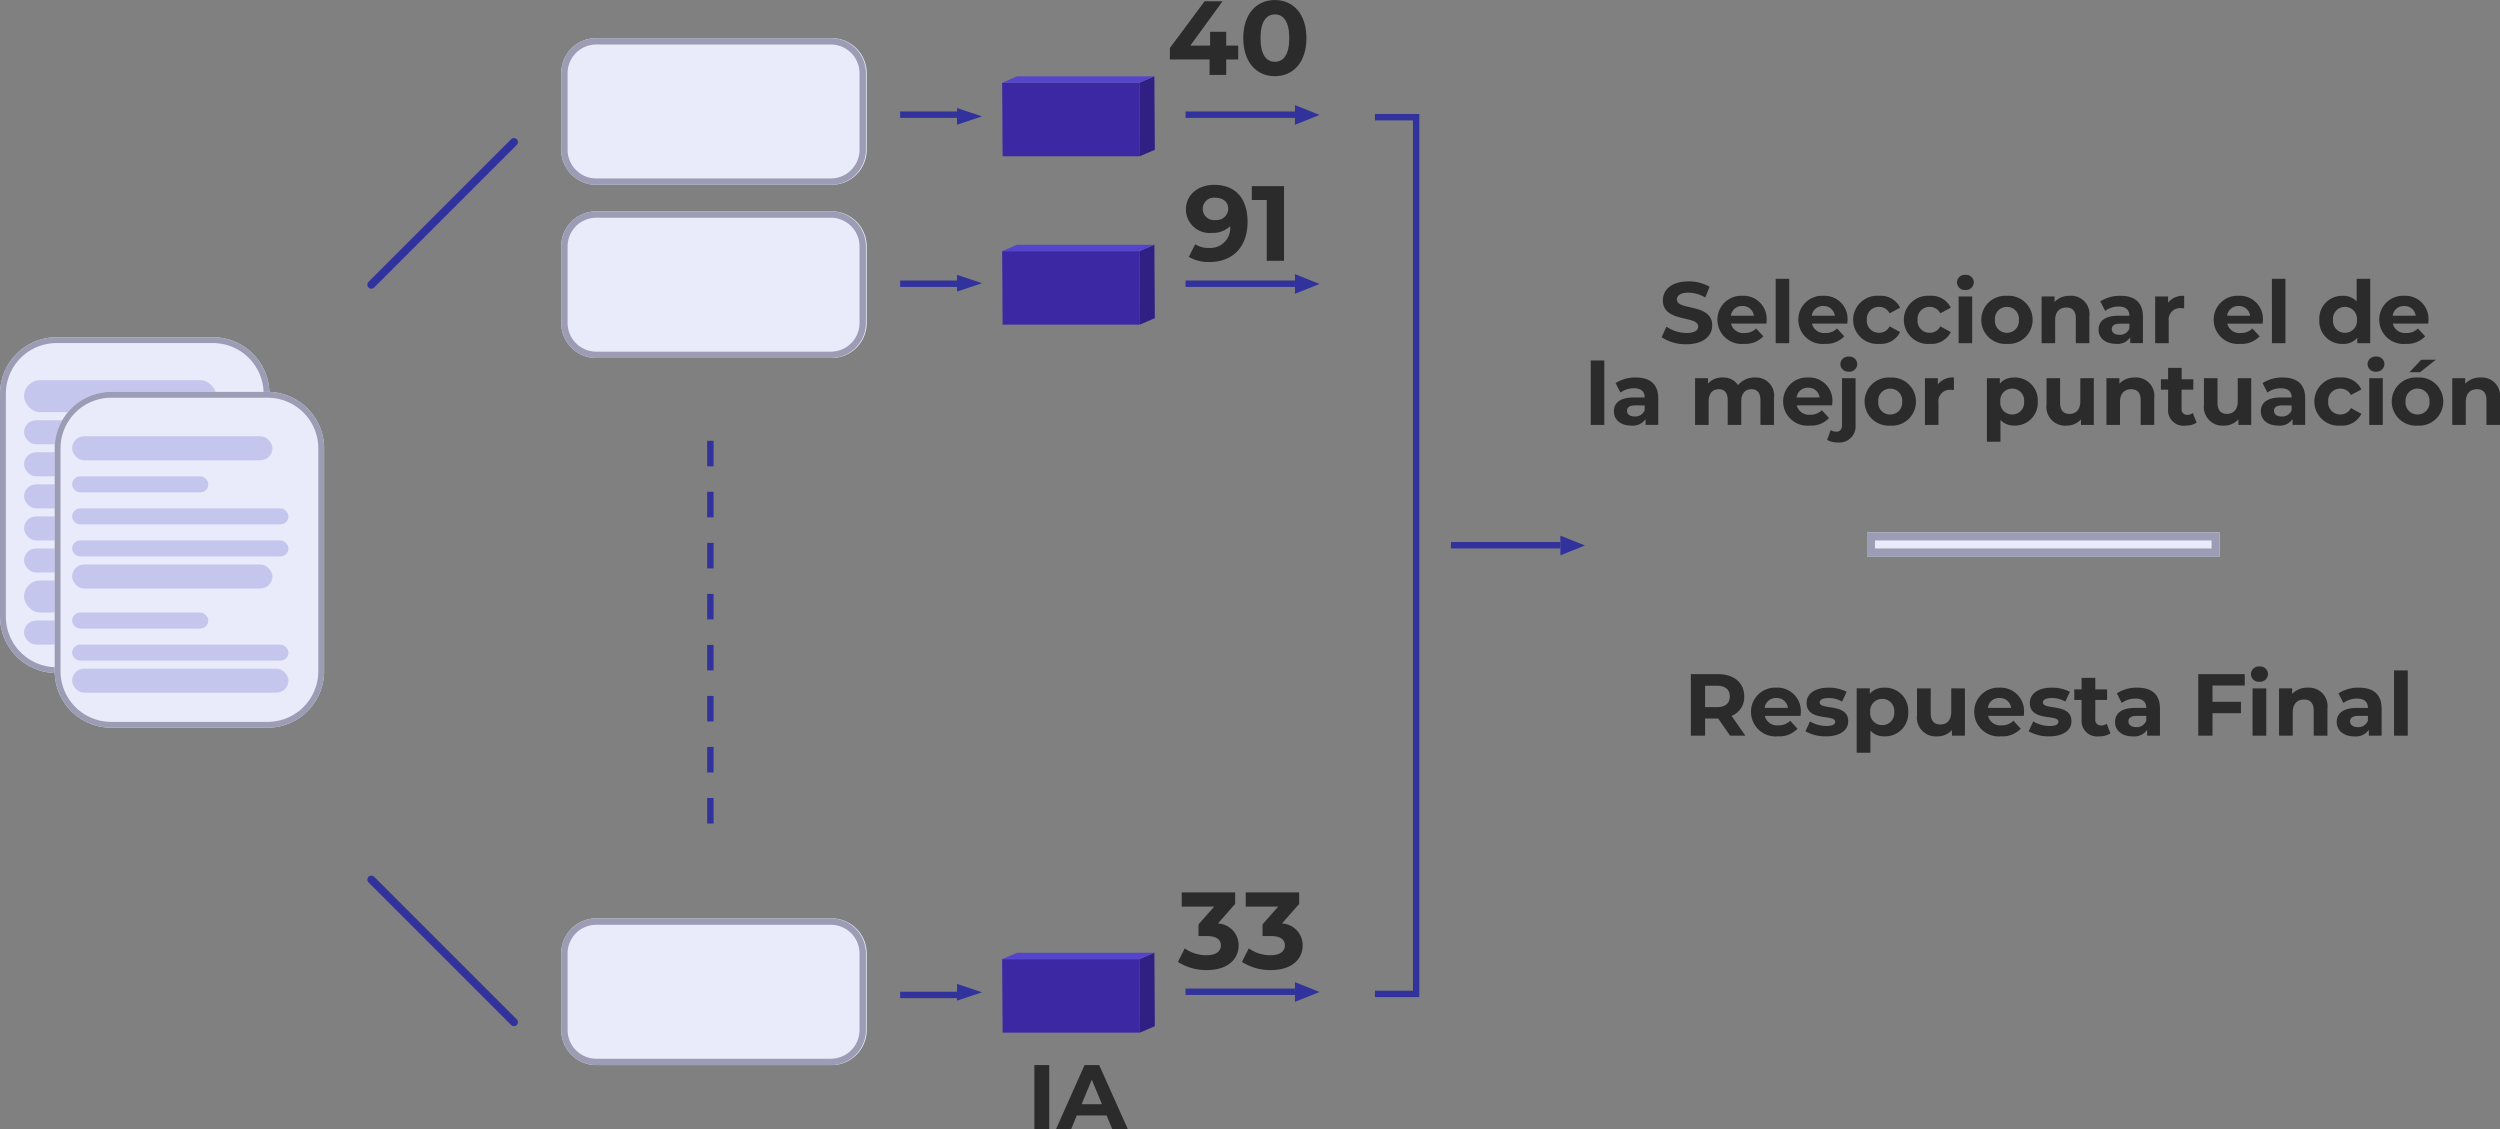 <svg xmlns="http://www.w3.org/2000/svg" width="311.996" height="140.921" viewBox="0 0 311.996 140.921">
  <rect x="0" y="0" width="311.996" height="140.921" fill="#808080" stroke="none"/>
  <g id="Group_4811" data-name="Group 4811" transform="translate(-24 -8810.555)">
    <g id="Group_4799" data-name="Group 4799" transform="translate(24 8852.639)">
      <path id="Path_4574" data-name="Path 4574" d="M7.067,0H26.561a7.067,7.067,0,0,1,7.067,7.067v27.78a7.067,7.067,0,0,1-7.067,7.067H7.067A7.067,7.067,0,0,1,0,34.846V7.067A7.067,7.067,0,0,1,7.067,0Z" transform="translate(0 0)" fill="#eaebfa"/>
      <path id="Rectangle_2241_-_Outline" data-name="Rectangle 2241 - Outline" d="M7.067.731A6.33,6.33,0,0,0,.731,7.067v27.78a6.33,6.33,0,0,0,6.336,6.336H26.561A6.33,6.33,0,0,0,32.9,34.846V7.067A6.33,6.33,0,0,0,26.561.731H7.067m0-.731H26.561a7.067,7.067,0,0,1,7.067,7.067v27.78a7.067,7.067,0,0,1-7.067,7.067H7.067A7.067,7.067,0,0,1,0,34.846V7.067A7.067,7.067,0,0,1,7.067,0Z" transform="translate(0 0)" fill="#9c9db5"/>
      <rect id="Rectangle_2242" data-name="Rectangle 2242" width="24" height="4" rx="2" transform="translate(3 5.361)" fill="#c4c6ed"/>
      <rect id="Rectangle_2249" data-name="Rectangle 2249" width="24" height="3" rx="1.5" transform="translate(3 22.361)" fill="#c4c6ed"/>
      <rect id="Rectangle_2244" data-name="Rectangle 2244" width="26" height="3" rx="1.5" transform="translate(3 14.361)" fill="#c4c6ed"/>
      <rect id="Rectangle_2247" data-name="Rectangle 2247" width="26" height="4" rx="2" transform="translate(3 30.361)" fill="#c4c6ed"/>
      <rect id="Rectangle_2245" data-name="Rectangle 2245" width="26" height="3" rx="1.5" transform="translate(3 18.361)" fill="#c4c6ed"/>
      <rect id="Rectangle_2246" data-name="Rectangle 2246" width="26" height="3" rx="1.5" transform="translate(3 35.361)" fill="#c4c6ed"/>
      <rect id="Rectangle_2243" data-name="Rectangle 2243" width="16" height="3" rx="1.5" transform="translate(3 10.361)" fill="#c4c6ed"/>
      <rect id="Rectangle_2248" data-name="Rectangle 2248" width="16" height="3" rx="1.5" transform="translate(3 26.361)" fill="#c4c6ed"/>
    </g>
    <g id="Group_4810" data-name="Group 4810" transform="translate(30.823 8859.461)">
      <path id="Path_4574-2" data-name="Path 4574" d="M7.067,0H26.561a7.067,7.067,0,0,1,7.067,7.067v27.78a7.067,7.067,0,0,1-7.067,7.067H7.067A7.067,7.067,0,0,1,0,34.846V7.067A7.067,7.067,0,0,1,7.067,0Z" transform="translate(0 0)" fill="#eaebfa"/>
      <path id="Rectangle_2241_-_Outline-2" data-name="Rectangle 2241 - Outline" d="M7.067.731A6.33,6.33,0,0,0,.731,7.067v27.78a6.33,6.33,0,0,0,6.336,6.336H26.561A6.33,6.33,0,0,0,32.9,34.846V7.067A6.33,6.33,0,0,0,26.561.731H7.067m0-.731H26.561a7.067,7.067,0,0,1,7.067,7.067v27.78a7.067,7.067,0,0,1-7.067,7.067H7.067A7.067,7.067,0,0,1,0,34.846V7.067A7.067,7.067,0,0,1,7.067,0Z" transform="translate(0 0)" fill="#9c9db5"/>
      <rect id="Rectangle_2242-2" data-name="Rectangle 2242" width="25" height="3" rx="1.5" transform="translate(2.177 5.539)" fill="#c4c6ed"/>
      <rect id="Rectangle_2249-2" data-name="Rectangle 2249" width="25" height="3" rx="1.5" transform="translate(2.177 21.539)" fill="#c4c6ed"/>
      <rect id="Rectangle_2244-2" data-name="Rectangle 2244" width="27" height="2" rx="1" transform="translate(2.177 14.539)" fill="#c4c6ed"/>
      <rect id="Rectangle_2247-2" data-name="Rectangle 2247" width="27" height="2" rx="1" transform="translate(2.177 31.539)" fill="#c4c6ed"/>
      <rect id="Rectangle_2245-2" data-name="Rectangle 2245" width="27" height="2" rx="1" transform="translate(2.177 18.539)" fill="#c4c6ed"/>
      <rect id="Rectangle_2246-2" data-name="Rectangle 2246" width="27" height="3" rx="1.5" transform="translate(2.177 34.539)" fill="#c4c6ed"/>
      <rect id="Rectangle_2243-2" data-name="Rectangle 2243" width="17" height="2" rx="1" transform="translate(2.177 10.539)" fill="#c4c6ed"/>
      <rect id="Rectangle_2248-2" data-name="Rectangle 2248" width="17" height="2" rx="1" transform="translate(2.177 27.539)" fill="#c4c6ed"/>
    </g>
    <path id="Path_4572" data-name="Path 4572" d="M0,17.794,17.794,0" transform="translate(70.346 8828.287)" fill="none" stroke="#32329c" stroke-linecap="round" stroke-width="1"/>
    <path id="Path_4571" data-name="Path 4571" d="M0,0,17.794,17.794" transform="translate(70.346 8920.327)" fill="none" stroke="#32329c" stroke-linecap="round" stroke-width="1"/>
    <path id="Path_4577" data-name="Path 4577" d="M4.378,0H33.755a4.378,4.378,0,0,1,4.378,4.378v9.553a4.378,4.378,0,0,1-4.378,4.378H4.378A4.378,4.378,0,0,1,0,13.931V4.378A4.378,4.378,0,0,1,4.378,0Z" transform="translate(94.035 8925.167)" fill="#eaebfa"/>
    <path id="Path_4578" data-name="Path 4578" d="M4.378,0H33.755a4.378,4.378,0,0,1,4.378,4.378v9.553a4.378,4.378,0,0,1-4.378,4.378H4.378A4.378,4.378,0,0,1,0,13.931V4.378A4.378,4.378,0,0,1,4.378,0Z" transform="translate(94.035 8815.311)" fill="#eaebfa"/>
    <path id="Path_4579" data-name="Path 4579" d="M4.378,0H33.755a4.378,4.378,0,0,1,4.378,4.378v9.553a4.378,4.378,0,0,1-4.378,4.378H4.378A4.378,4.378,0,0,1,0,13.931V4.378A4.378,4.378,0,0,1,4.378,0Z" transform="translate(94.035 8836.927)" fill="#eaebfa"/>
    <path id="Rectangle_2252_-_Outline" data-name="Rectangle 2252 - Outline" d="M4.378.8A3.586,3.586,0,0,0,.8,4.378v9.553a3.586,3.586,0,0,0,3.582,3.582H33.651a3.586,3.586,0,0,0,3.582-3.582V4.378A3.586,3.586,0,0,0,33.651.8H4.378m0-.8H33.651A4.378,4.378,0,0,1,38.03,4.378v9.553a4.378,4.378,0,0,1-4.378,4.378H4.378A4.378,4.378,0,0,1,0,13.931V4.378A4.378,4.378,0,0,1,4.378,0Z" transform="translate(94.035 8925.167)" fill="#9c9db5"/>
    <path id="Rectangle_2252_-_Outline-2" data-name="Rectangle 2252 - Outline" d="M4.378.8A3.586,3.586,0,0,0,.8,4.378v9.553a3.586,3.586,0,0,0,3.582,3.582H33.651a3.586,3.586,0,0,0,3.582-3.582V4.378A3.586,3.586,0,0,0,33.651.8H4.378m0-.8H33.651A4.378,4.378,0,0,1,38.03,4.378v9.553a4.378,4.378,0,0,1-4.378,4.378H4.378A4.378,4.378,0,0,1,0,13.931V4.378A4.378,4.378,0,0,1,4.378,0Z" transform="translate(94.035 8815.311)" fill="#9c9db5"/>
    <path id="Rectangle_2252_-_Outline-3" data-name="Rectangle 2252 - Outline" d="M4.378.8A3.586,3.586,0,0,0,.8,4.378v9.553a3.586,3.586,0,0,0,3.582,3.582H33.651a3.586,3.586,0,0,0,3.582-3.582V4.378A3.586,3.586,0,0,0,33.651.8H4.378m0-.8H33.651A4.378,4.378,0,0,1,38.03,4.378v9.553a4.378,4.378,0,0,1-4.378,4.378H4.378A4.378,4.378,0,0,1,0,13.931V4.378A4.378,4.378,0,0,1,4.378,0Z" transform="translate(94.035 8836.927)" fill="#9c9db5"/>
    <path id="Path_4573" data-name="Path 4573" d="M-.2,47.764H-1V44.579h.8Zm0-6.368H-1V38.211h.8Zm0-6.368H-1V31.842h.8Zm0-6.368H-1V25.474h.8Zm0-6.368H-1V19.105h.8Zm0-6.368H-1V12.737h.8Zm0-6.368H-1V6.368h.8Zm0-6.368H-1V0h.8Z" transform="translate(113.254 8865.564)" fill="#32329c"/>
    <path id="Path_4566" data-name="Path 4566" d="M8.121-.2H0V-1H8.121Z" transform="translate(136.334 8825.466)" fill="#32329c"/>
    <path id="Path_4570" data-name="Path 4570" d="M13.653-.2H0V-1H13.653Z" transform="translate(171.956 8825.466)" fill="#32329c"/>
    <path id="Path_4565" data-name="Path 4565" d="M8.121-.2H0V-1H8.121Z" transform="translate(136.334 8846.562)" fill="#32329c"/>
    <path id="Path_4567" data-name="Path 4567" d="M8.121-.2H0V-1H8.121Z" transform="translate(136.334 8935.321)" fill="#32329c"/>
    <path id="Path_4569" data-name="Path 4569" d="M13.653-.2H0V-1H13.653Z" transform="translate(171.956 8846.562)" fill="#32329c"/>
    <path id="Path_4574-3" data-name="Path 4574" d="M13.653-.2H0V-1H13.653Z" transform="translate(205.08 8879.199)" fill="#32329c"/>
    <path id="Path_4568" data-name="Path 4568" d="M13.653-.2H0V-1H13.653Z" transform="translate(171.956 8934.924)" fill="#32329c"/>
    <path id="Polygon_1" data-name="Polygon 1" d="M1.041,0,2.082,3.123H0Z" transform="translate(146.557 8824.037) rotate(90)" fill="#32329c"/>
    <path id="Polygon_4" data-name="Polygon 4" d="M1.227,0,2.454,3.068H0Z" transform="translate(188.677 8823.67) rotate(90)" fill="#32329c"/>
    <path id="Polygon_2" data-name="Polygon 2" d="M1.041,0,2.082,3.123H0Z" transform="translate(146.557 8844.858) rotate(90)" fill="#32329c"/>
    <path id="Polygon_6" data-name="Polygon 6" d="M1.041,0,2.082,3.123H0Z" transform="translate(146.557 8933.349) rotate(90)" fill="#32329c"/>
    <path id="Polygon_5" data-name="Polygon 5" d="M1.227,0,2.454,3.068H0Z" transform="translate(188.677 8844.766) rotate(90)" fill="#32329c"/>
    <path id="Polygon_8" data-name="Polygon 8" d="M1.227,0,2.454,3.068H0Z" transform="translate(221.801 8877.404) rotate(90)" fill="#32329c"/>
    <path id="Polygon_7" data-name="Polygon 7" d="M1.227,0,2.454,3.068H0Z" transform="translate(188.677 8933.127) rotate(90)" fill="#32329c"/>
    <g id="Group_4803" data-name="Group 4803" transform="translate(149.066 8820.079)">
      <path id="Path_4555" data-name="Path 4555" d="M0,2.617l.059,9.171H17.187l-.058-9.171Z" transform="translate(0 -1.814)" fill="#3d28a4"/>
      <path id="Path_4556" data-name="Path 4556" d="M57.7,0,55.831.8l.059,9.171,1.867-.8Z" transform="translate(-38.702 0)" fill="#312083"/>
      <path id="Path_4557" data-name="Path 4557" d="M1.867,0,0,.8H17.129L19,0Z" transform="translate(0 0)" fill="#54c"/>
    </g>
    <g id="Group_4804" data-name="Group 4804" transform="translate(149.066 8841.095)">
      <path id="Path_4555-2" data-name="Path 4555" d="M0,2.617l.059,9.171H17.187l-.058-9.171Z" transform="translate(0 -1.814)" fill="#3d28a4"/>
      <path id="Path_4556-2" data-name="Path 4556" d="M57.7,0,55.831.8l.059,9.171,1.867-.8Z" transform="translate(-38.702 0)" fill="#312083"/>
      <path id="Path_4557-2" data-name="Path 4557" d="M1.867,0,0,.8H17.129L19,0Z" transform="translate(0 0)" fill="#54c"/>
    </g>
    <g id="Group_4805" data-name="Group 4805" transform="translate(149.066 8929.453)">
      <path id="Path_4555-3" data-name="Path 4555" d="M0,2.617l.059,9.171H17.187l-.058-9.171Z" transform="translate(0 -1.814)" fill="#3d28a4"/>
      <path id="Path_4556-3" data-name="Path 4556" d="M57.7,0,55.831.8l.059,9.171,1.867-.8Z" transform="translate(-38.702 0)" fill="#312083"/>
      <path id="Path_4557-3" data-name="Path 4557" d="M1.867,0,0,.8H17.129L19,0Z" transform="translate(0 0)" fill="#54c"/>
    </g>
    <path id="Path_4561" data-name="Path 4561" d="M9.054-6.415h-1.5V-8.136H5.546v1.721H3.076L7.1-11.946H4.863L.527-6.113v1.432H5.48v1.931H7.556V-4.681h1.5Zm4.572,3.823c2.273,0,3.942-1.721,3.942-4.756S15.9-12.1,13.626-12.1,9.684-10.383,9.684-7.348,11.366-2.592,13.626-2.592Zm0-1.8c-1.051,0-1.787-.867-1.787-2.956s.736-2.956,1.787-2.956,1.8.867,1.8,2.956S14.69-4.392,13.626-4.392Z" transform="translate(169.473 8822.658)" fill="#2b2b2b"/>
    <path id="Path_4560" data-name="Path 4560" d="M-77.055-4.722c2.167,0,3.218-1.083,3.218-2.351,0-2.785-4.41-1.82-4.41-3.218,0-.477.4-.867,1.441-.867a4.284,4.284,0,0,1,2.1.6l.542-1.333a5.088,5.088,0,0,0-2.633-.672c-2.156,0-3.2,1.073-3.2,2.362,0,2.817,4.41,1.842,4.41,3.261,0,.466-.423.813-1.463.813a4.461,4.461,0,0,1-2.5-.791l-.6,1.322A5.406,5.406,0,0,0-77.055-4.722Zm10.011-3.023a2.886,2.886,0,0,0-3.034-3.023,2.968,2.968,0,0,0-3.11,3,3.026,3.026,0,0,0,3.326,3,3.053,3.053,0,0,0,2.405-.943l-.9-.975a1.976,1.976,0,0,1-1.463.563,1.554,1.554,0,0,1-1.669-1.17h4.41C-67.066-7.431-67.044-7.615-67.044-7.745Zm-3.023-1.744a1.385,1.385,0,0,1,1.43,1.213h-2.871A1.38,1.38,0,0,1-70.067-9.489Zm4.15,4.637h1.69v-8.039h-1.69Zm8.971-2.893a2.886,2.886,0,0,0-3.034-3.023,2.968,2.968,0,0,0-3.11,3,3.026,3.026,0,0,0,3.326,3,3.053,3.053,0,0,0,2.405-.943l-.9-.975a1.976,1.976,0,0,1-1.463.563,1.554,1.554,0,0,1-1.669-1.17h4.41C-56.968-7.431-56.946-7.615-56.946-7.745Zm-3.023-1.744a1.385,1.385,0,0,1,1.43,1.213H-61.41A1.38,1.38,0,0,1-59.969-9.489ZM-53-4.765a2.7,2.7,0,0,0,2.611-1.474L-51.7-6.954a1.434,1.434,0,0,1-1.311.8,1.491,1.491,0,0,1-1.528-1.614,1.491,1.491,0,0,1,1.528-1.614,1.454,1.454,0,0,1,1.311.8l1.311-.7A2.678,2.678,0,0,0-53-10.768a3.014,3.014,0,0,0-3.25,3A3.014,3.014,0,0,0-53-4.765Zm6.327,0a2.7,2.7,0,0,0,2.611-1.474l-1.311-.715a1.434,1.434,0,0,1-1.311.8,1.491,1.491,0,0,1-1.528-1.614,1.491,1.491,0,0,1,1.528-1.614,1.454,1.454,0,0,1,1.311.8l1.311-.7a2.678,2.678,0,0,0-2.611-1.484,3.014,3.014,0,0,0-3.25,3A3.014,3.014,0,0,0-46.675-4.765Zm4.431-6.728a.972.972,0,0,0,1.051-.975.949.949,0,0,0-1.051-.91.966.966,0,0,0-1.051.943A.966.966,0,0,0-42.243-11.494Zm-.845,6.642h1.69v-5.829h-1.69Zm6.035.087a2.992,2.992,0,0,0,3.2-3,2.992,2.992,0,0,0-3.2-3,3,3,0,0,0-3.207,3A3,3,0,0,0-37.054-4.765Zm0-1.387a1.479,1.479,0,0,1-1.5-1.614,1.479,1.479,0,0,1,1.5-1.614,1.471,1.471,0,0,1,1.484,1.614A1.471,1.471,0,0,1-37.054-6.152Zm7.866-4.616A2.552,2.552,0,0,0-31.116-10v-.683h-1.614v5.829h1.69V-7.734c0-1.073.585-1.571,1.4-1.571.748,0,1.181.433,1.181,1.376v3.077h1.69V-8.189A2.285,2.285,0,0,0-29.188-10.768Zm6.295,0a4.481,4.481,0,0,0-2.514.7l.607,1.181a2.8,2.8,0,0,1,1.679-.542c.91,0,1.343.423,1.343,1.148H-23.12c-1.777,0-2.5.715-2.5,1.744,0,1.008.813,1.766,2.178,1.766a1.913,1.913,0,0,0,1.777-.813v.726h1.582V-8.178C-20.087-9.944-21.116-10.768-22.893-10.768Zm-.13,4.865c-.6,0-.953-.282-.953-.7,0-.39.249-.683,1.04-.683h1.159v.6A1.245,1.245,0,0,1-23.023-5.9Zm6.078-4.009v-.769h-1.614v5.829h1.69V-7.6a1.432,1.432,0,0,1,1.549-1.625c.13,0,.238.011.379.022v-1.56A2.352,2.352,0,0,0-16.944-9.912ZM-5.113-7.745a2.886,2.886,0,0,0-3.034-3.023,2.968,2.968,0,0,0-3.11,3,3.026,3.026,0,0,0,3.326,3,3.053,3.053,0,0,0,2.405-.943l-.9-.975a1.976,1.976,0,0,1-1.463.563A1.554,1.554,0,0,1-9.555-7.29h4.41C-5.135-7.431-5.113-7.615-5.113-7.745ZM-8.136-9.489a1.385,1.385,0,0,1,1.43,1.213H-9.577A1.38,1.38,0,0,1-8.136-9.489Zm4.15,4.637H-2.3v-8.039h-1.69ZM6.588-12.891v2.828a2.239,2.239,0,0,0-1.744-.7,2.834,2.834,0,0,0-2.915,3,2.834,2.834,0,0,0,2.915,3,2.242,2.242,0,0,0,1.82-.758v.672H8.279v-8.039ZM5.137-6.152a1.479,1.479,0,0,1-1.5-1.614,1.479,1.479,0,0,1,1.5-1.614A1.477,1.477,0,0,1,6.621-7.767,1.477,1.477,0,0,1,5.137-6.152ZM15.549-7.745a2.886,2.886,0,0,0-3.034-3.023,2.968,2.968,0,0,0-3.11,3,3.026,3.026,0,0,0,3.326,3,3.053,3.053,0,0,0,2.405-.943l-.9-.975a1.976,1.976,0,0,1-1.463.563,1.554,1.554,0,0,1-1.669-1.17h4.41C15.527-7.431,15.549-7.615,15.549-7.745ZM12.526-9.489a1.385,1.385,0,0,1,1.43,1.213H11.085A1.38,1.38,0,0,1,12.526-9.489ZM-88.995,5.345h1.69V-2.694h-1.69Zm5.612-5.916a4.481,4.481,0,0,0-2.514.7l.607,1.181A2.8,2.8,0,0,1-83.61.773c.91,0,1.344.423,1.344,1.148H-83.61c-1.777,0-2.5.715-2.5,1.744,0,1.008.813,1.766,2.178,1.766a1.913,1.913,0,0,0,1.777-.813v.726h1.582V2.019C-80.576.253-81.606-.571-83.383-.571Zm-.13,4.865c-.6,0-.953-.282-.953-.7,0-.39.249-.683,1.04-.683h1.159v.6A1.245,1.245,0,0,1-83.513,4.294Zm15-4.865a2.621,2.621,0,0,0-2.1.953,2.176,2.176,0,0,0-1.918-.953,2.361,2.361,0,0,0-1.831.758V-.484h-1.614V5.345h1.69V2.42c0-1.04.531-1.528,1.278-1.528.7,0,1.105.433,1.105,1.376V5.345h1.69V2.42c0-1.04.531-1.528,1.289-1.528.683,0,1.105.433,1.105,1.376V5.345h1.69V2.008A2.258,2.258,0,0,0-68.517-.571Zm9.675,3.023A2.886,2.886,0,0,0-61.876-.571a2.968,2.968,0,0,0-3.11,3,3.026,3.026,0,0,0,3.326,3,3.053,3.053,0,0,0,2.405-.943l-.9-.975a1.976,1.976,0,0,1-1.463.563,1.554,1.554,0,0,1-1.669-1.17h4.41C-58.864,2.767-58.842,2.582-58.842,2.452ZM-61.865.708a1.385,1.385,0,0,1,1.43,1.213h-2.871A1.38,1.38,0,0,1-61.865.708Zm5.071-2a.972.972,0,0,0,1.051-.975.949.949,0,0,0-1.051-.91.966.966,0,0,0-1.051.943A.966.966,0,0,0-56.794-1.3Zm-1.354,8.83a2.022,2.022,0,0,0,2.2-2.2V-.484h-1.69V5.345c0,.574-.271.845-.693.845a1.24,1.24,0,0,1-.715-.206L-59.5,7.209A2.462,2.462,0,0,0-58.149,7.534Zm6.533-2.1a2.992,2.992,0,0,0,3.2-3,2.992,2.992,0,0,0-3.2-3,3,3,0,0,0-3.207,3A3,3,0,0,0-51.615,5.432Zm0-1.387a1.479,1.479,0,0,1-1.5-1.614,1.479,1.479,0,0,1,1.5-1.614,1.471,1.471,0,0,1,1.484,1.614A1.471,1.471,0,0,1-51.615,4.045Zm5.937-3.76V-.484h-1.614V5.345h1.69V2.593A1.432,1.432,0,0,1-44.053.968c.13,0,.238.011.379.022V-.571A2.352,2.352,0,0,0-45.678.285Zm9.567-.856a2.265,2.265,0,0,0-1.831.758V-.484h-1.614V7.447h1.69V4.728a2.263,2.263,0,0,0,1.755.7,2.831,2.831,0,0,0,2.9-3A2.831,2.831,0,0,0-36.111-.571ZM-36.4,4.045a1.471,1.471,0,0,1-1.484-1.614A1.471,1.471,0,0,1-36.4.816a1.471,1.471,0,0,1,1.484,1.614A1.471,1.471,0,0,1-36.4,4.045ZM-27.9-.484V2.4c0,1.073-.563,1.571-1.343,1.571-.748,0-1.181-.433-1.181-1.409V-.484h-1.69V2.81a2.324,2.324,0,0,0,2.492,2.622,2.358,2.358,0,0,0,1.809-.78v.693h1.6V-.484Zm6.8-.087A2.552,2.552,0,0,0-23.023.2V-.484h-1.614V5.345h1.69V2.463c0-1.073.585-1.571,1.4-1.571.748,0,1.181.433,1.181,1.376V5.345h1.69V2.008A2.285,2.285,0,0,0-21.094-.571Zm7.248,4.442a1.139,1.139,0,0,1-.683.217.68.68,0,0,1-.726-.769V.946H-13.8v-1.3h-1.452V-1.773h-1.69V-.354h-.9v1.3h.9V3.341a1.922,1.922,0,0,0,2.178,2.091,2.415,2.415,0,0,0,1.376-.368ZM-8.255-.484V2.4c0,1.073-.563,1.571-1.343,1.571-.748,0-1.181-.433-1.181-1.409V-.484h-1.69V2.81A2.324,2.324,0,0,0-9.978,5.432a2.358,2.358,0,0,0,1.809-.78v.693h1.6V-.484Zm5.612-.087a4.481,4.481,0,0,0-2.514.7l.607,1.181A2.8,2.8,0,0,1-2.87.773c.91,0,1.344.423,1.344,1.148H-2.87c-1.777,0-2.5.715-2.5,1.744,0,1.008.813,1.766,2.178,1.766a1.913,1.913,0,0,0,1.777-.813v.726H.163V2.019C.163.253-.866-.571-2.643-.571Zm-.13,4.865c-.6,0-.953-.282-.953-.7,0-.39.249-.683,1.04-.683h1.159v.6A1.245,1.245,0,0,1-2.773,4.294ZM4.573,5.432A2.7,2.7,0,0,0,7.184,3.958L5.873,3.243a1.434,1.434,0,0,1-1.311.8A1.491,1.491,0,0,1,3.035,2.431,1.491,1.491,0,0,1,4.562.816a1.454,1.454,0,0,1,1.311.8l1.311-.7A2.678,2.678,0,0,0,4.573-.571a3.011,3.011,0,1,0,0,6ZM9-1.3a.972.972,0,0,0,1.051-.975A.949.949,0,0,0,9-3.182a.966.966,0,0,0-1.051.943A.966.966,0,0,0,9-1.3ZM8.159,5.345H9.85V-.484H8.159Zm5.027-6.577h1.322l1.961-1.56h-1.82Zm1.008,6.663a2.992,2.992,0,0,0,3.2-3,2.992,2.992,0,0,0-3.2-3,3.008,3.008,0,1,0,0,6Zm0-1.387a1.479,1.479,0,0,1-1.5-1.614,1.495,1.495,0,1,1,2.98,0A1.471,1.471,0,0,1,14.194,4.045ZM22.06-.571A2.552,2.552,0,0,0,20.132.2V-.484H18.517V5.345h1.69V2.463c0-1.073.585-1.571,1.4-1.571.748,0,1.181.433,1.181,1.376V5.345h1.69V2.008A2.285,2.285,0,0,0,22.06-.571Z" transform="translate(311.519 8858.237)" fill="#2b2b2b"/>
    <path id="Path_4559" data-name="Path 4559" d="M-62.421-4.744l-1.723-2.469a2.5,2.5,0,0,0,1.58-2.425c0-1.723-1.284-2.787-3.336-2.787h-3.325v7.68h1.777v-2.14h1.635l1.481,2.14Zm-1.942-4.894C-64.363-8.8-64.912-8.3-66-8.3h-1.448v-2.677H-66C-64.912-10.976-64.363-10.482-64.363-9.638ZM-55.5-7.674a2.922,2.922,0,0,0-3.072-3.061A3.005,3.005,0,0,0-61.719-7.7a3.065,3.065,0,0,0,3.368,3.039,3.092,3.092,0,0,0,2.436-.955l-.911-.987a2,2,0,0,1-1.481.571A1.574,1.574,0,0,1-60-7.213h4.466C-55.52-7.355-55.5-7.542-55.5-7.674ZM-58.559-9.44a1.4,1.4,0,0,1,1.448,1.229h-2.908A1.4,1.4,0,0,1-58.559-9.44Zm6.188,4.784c1.767,0,2.787-.779,2.787-1.876,0-2.326-3.566-1.35-3.566-2.359,0-.307.329-.549,1.1-.549a3.39,3.39,0,0,1,1.7.439l.571-1.218a4.854,4.854,0,0,0-2.271-.516c-1.723,0-2.732.79-2.732,1.909,0,2.359,3.566,1.372,3.566,2.337,0,.329-.3.538-1.086.538a4.039,4.039,0,0,1-2.052-.571l-.571,1.229A5.067,5.067,0,0,0-52.371-4.656Zm7.329-6.079a2.294,2.294,0,0,0-1.854.768v-.68h-1.635v8.032h1.712V-5.369a2.292,2.292,0,0,0,1.777.713A2.867,2.867,0,0,0-42.1-7.7,2.867,2.867,0,0,0-45.041-10.735Zm-.3,4.674a1.49,1.49,0,0,1-1.5-1.635,1.49,1.49,0,0,1,1.5-1.635,1.49,1.49,0,0,1,1.5,1.635A1.49,1.49,0,0,1-45.338-6.061Zm8.613-4.586v2.919c0,1.086-.571,1.591-1.361,1.591-.757,0-1.2-.439-1.2-1.426v-3.083h-1.712v3.336a2.353,2.353,0,0,0,2.524,2.655,2.388,2.388,0,0,0,1.832-.79v.7h1.624v-5.9Zm9.085,2.973a2.922,2.922,0,0,0-3.072-3.061A3.005,3.005,0,0,0-33.861-7.7a3.065,3.065,0,0,0,3.368,3.039,3.092,3.092,0,0,0,2.436-.955l-.911-.987a2,2,0,0,1-1.481.571,1.574,1.574,0,0,1-1.69-1.185h4.466C-27.662-7.355-27.64-7.542-27.64-7.674ZM-30.7-9.44a1.4,1.4,0,0,1,1.448,1.229H-32.16A1.4,1.4,0,0,1-30.7-9.44Zm6.188,4.784c1.767,0,2.787-.779,2.787-1.876,0-2.326-3.566-1.35-3.566-2.359,0-.307.329-.549,1.1-.549a3.39,3.39,0,0,1,1.7.439l.571-1.218a4.854,4.854,0,0,0-2.271-.516c-1.723,0-2.732.79-2.732,1.909,0,2.359,3.566,1.372,3.566,2.337,0,.329-.3.538-1.086.538A4.039,4.039,0,0,1-26.5-6.521l-.571,1.229A5.068,5.068,0,0,0-24.513-4.656Zm7.187-1.58a1.154,1.154,0,0,1-.691.219.688.688,0,0,1-.735-.779V-9.2h1.47v-1.317h-1.47v-1.437h-1.712v1.437h-.911V-9.2h.911v2.425a1.946,1.946,0,0,0,2.205,2.118,2.446,2.446,0,0,0,1.393-.373Zm3.807-4.5a4.538,4.538,0,0,0-2.546.713l.614,1.2a2.838,2.838,0,0,1,1.7-.549c.922,0,1.361.428,1.361,1.163h-1.361c-1.8,0-2.535.724-2.535,1.767,0,1.02.823,1.788,2.205,1.788a1.937,1.937,0,0,0,1.8-.823v.735h1.6V-8.112C-10.677-9.9-11.719-10.735-13.519-10.735Zm-.132,4.926c-.6,0-.966-.285-.966-.713,0-.395.252-.691,1.053-.691h1.174v.6A1.261,1.261,0,0,1-13.65-5.808ZM-.1-11v-1.426H-5.9v7.68h1.777v-2.8H-.571V-8.968H-4.126V-11Zm1.832-.472A.984.984,0,0,0,2.8-12.457a.961.961,0,0,0-1.064-.922.978.978,0,0,0-1.064.955A.978.978,0,0,0,1.733-11.47ZM.877-4.744H2.589v-5.9H.877Zm6.89-5.991a2.584,2.584,0,0,0-1.953.779v-.691H4.179v5.9H5.891V-7.663c0-1.086.592-1.591,1.415-1.591.757,0,1.2.439,1.2,1.393v3.116h1.712V-8.123A2.314,2.314,0,0,0,7.767-10.735Zm6.375,0a4.538,4.538,0,0,0-2.546.713l.614,1.2a2.838,2.838,0,0,1,1.7-.549c.922,0,1.361.428,1.361,1.163H13.912c-1.8,0-2.535.724-2.535,1.767,0,1.02.823,1.788,2.205,1.788a1.937,1.937,0,0,0,1.8-.823v.735h1.6V-8.112C16.984-9.9,15.942-10.735,14.142-10.735ZM14.01-5.808c-.6,0-.966-.285-.966-.713,0-.395.252-.691,1.053-.691h1.174v.6A1.261,1.261,0,0,1,14.01-5.808Zm4.521,1.064h1.712v-8.141H18.531Z" transform="translate(304.241 8907.108)" fill="#2b2b2b"/>
    <path id="Path_4562" data-name="Path 4562" d="M3.867-12.1C1.9-12.1.34-10.906.34-9A2.955,2.955,0,0,0,3.547-6.1a3.184,3.184,0,0,0,2.316-.838A2.484,2.484,0,0,1,3.241-4.226,3.013,3.013,0,0,1,1.5-4.692L.7-3.108a4.979,4.979,0,0,0,2.582.639c2.821,0,4.751-1.8,4.751-5.017C8.032-10.494,6.448-12.1,3.867-12.1Zm.16,4.392a1.4,1.4,0,0,1-1.584-1.4A1.393,1.393,0,0,1,4-10.494c1.025,0,1.624.586,1.624,1.384A1.445,1.445,0,0,1,4.026-7.712Zm4.538-4.232v1.73h1.863v7.585h2.156v-9.315Z" transform="translate(171.66 8845.724)" fill="#2b2b2b"/>
    <path id="Path_4563" data-name="Path 4563" d="M4.978-8.021l2.151-2.45V-11.9H.459v1.769H4.515L2.555-7.912v1.456H3.563c1.252,0,1.783.449,1.783,1.171,0,.776-.681,1.225-1.783,1.225A4.627,4.627,0,0,1,.84-4.918L-.017-3.23A6.551,6.551,0,0,0,3.617-2.209c2.709,0,3.947-1.47,3.947-3.076A2.707,2.707,0,0,0,4.978-8.021Zm7.99,0,2.151-2.45V-11.9H8.449v1.769h4.056l-1.96,2.219v1.456h1.007c1.252,0,1.783.449,1.783,1.171,0,.776-.681,1.225-1.783,1.225A4.627,4.627,0,0,1,8.83-4.918L7.973-3.23a6.551,6.551,0,0,0,3.634,1.021c2.709,0,3.947-1.47,3.947-3.076A2.707,2.707,0,0,0,12.968-8.021Z" transform="translate(171.017 8933.827)" fill="#2b2b2b"/>
    <path id="Path_4564" data-name="Path 4564" d="M1.411-3.9H3.262v-8H1.411Zm9.725,0h1.943L9.5-11.9H7.673l-3.565,8H6l.708-1.714h3.714ZM7.307-7.021l1.268-3.062L9.844-7.021Z" transform="translate(151.677 8955.377)" fill="#2b2b2b"/>
    <path id="Path_4558" data-name="Path 4558" d="M1610.532,7243.012h-5.541v-.8h4.745V7133.6h-4.745v-.8h5.541Z" transform="translate(-1409.402 1691.98)" fill="#32329c"/>
    <g id="Rectangle_2253" data-name="Rectangle 2253" transform="translate(257 8877)" fill="#eaebfa" stroke="#9c9db5" stroke-width="1">
      <rect width="44" height="3" stroke="none"/>
      <rect x="0.5" y="0.5" width="43" height="2" fill="none"/>
    </g>
  </g>
</svg>
